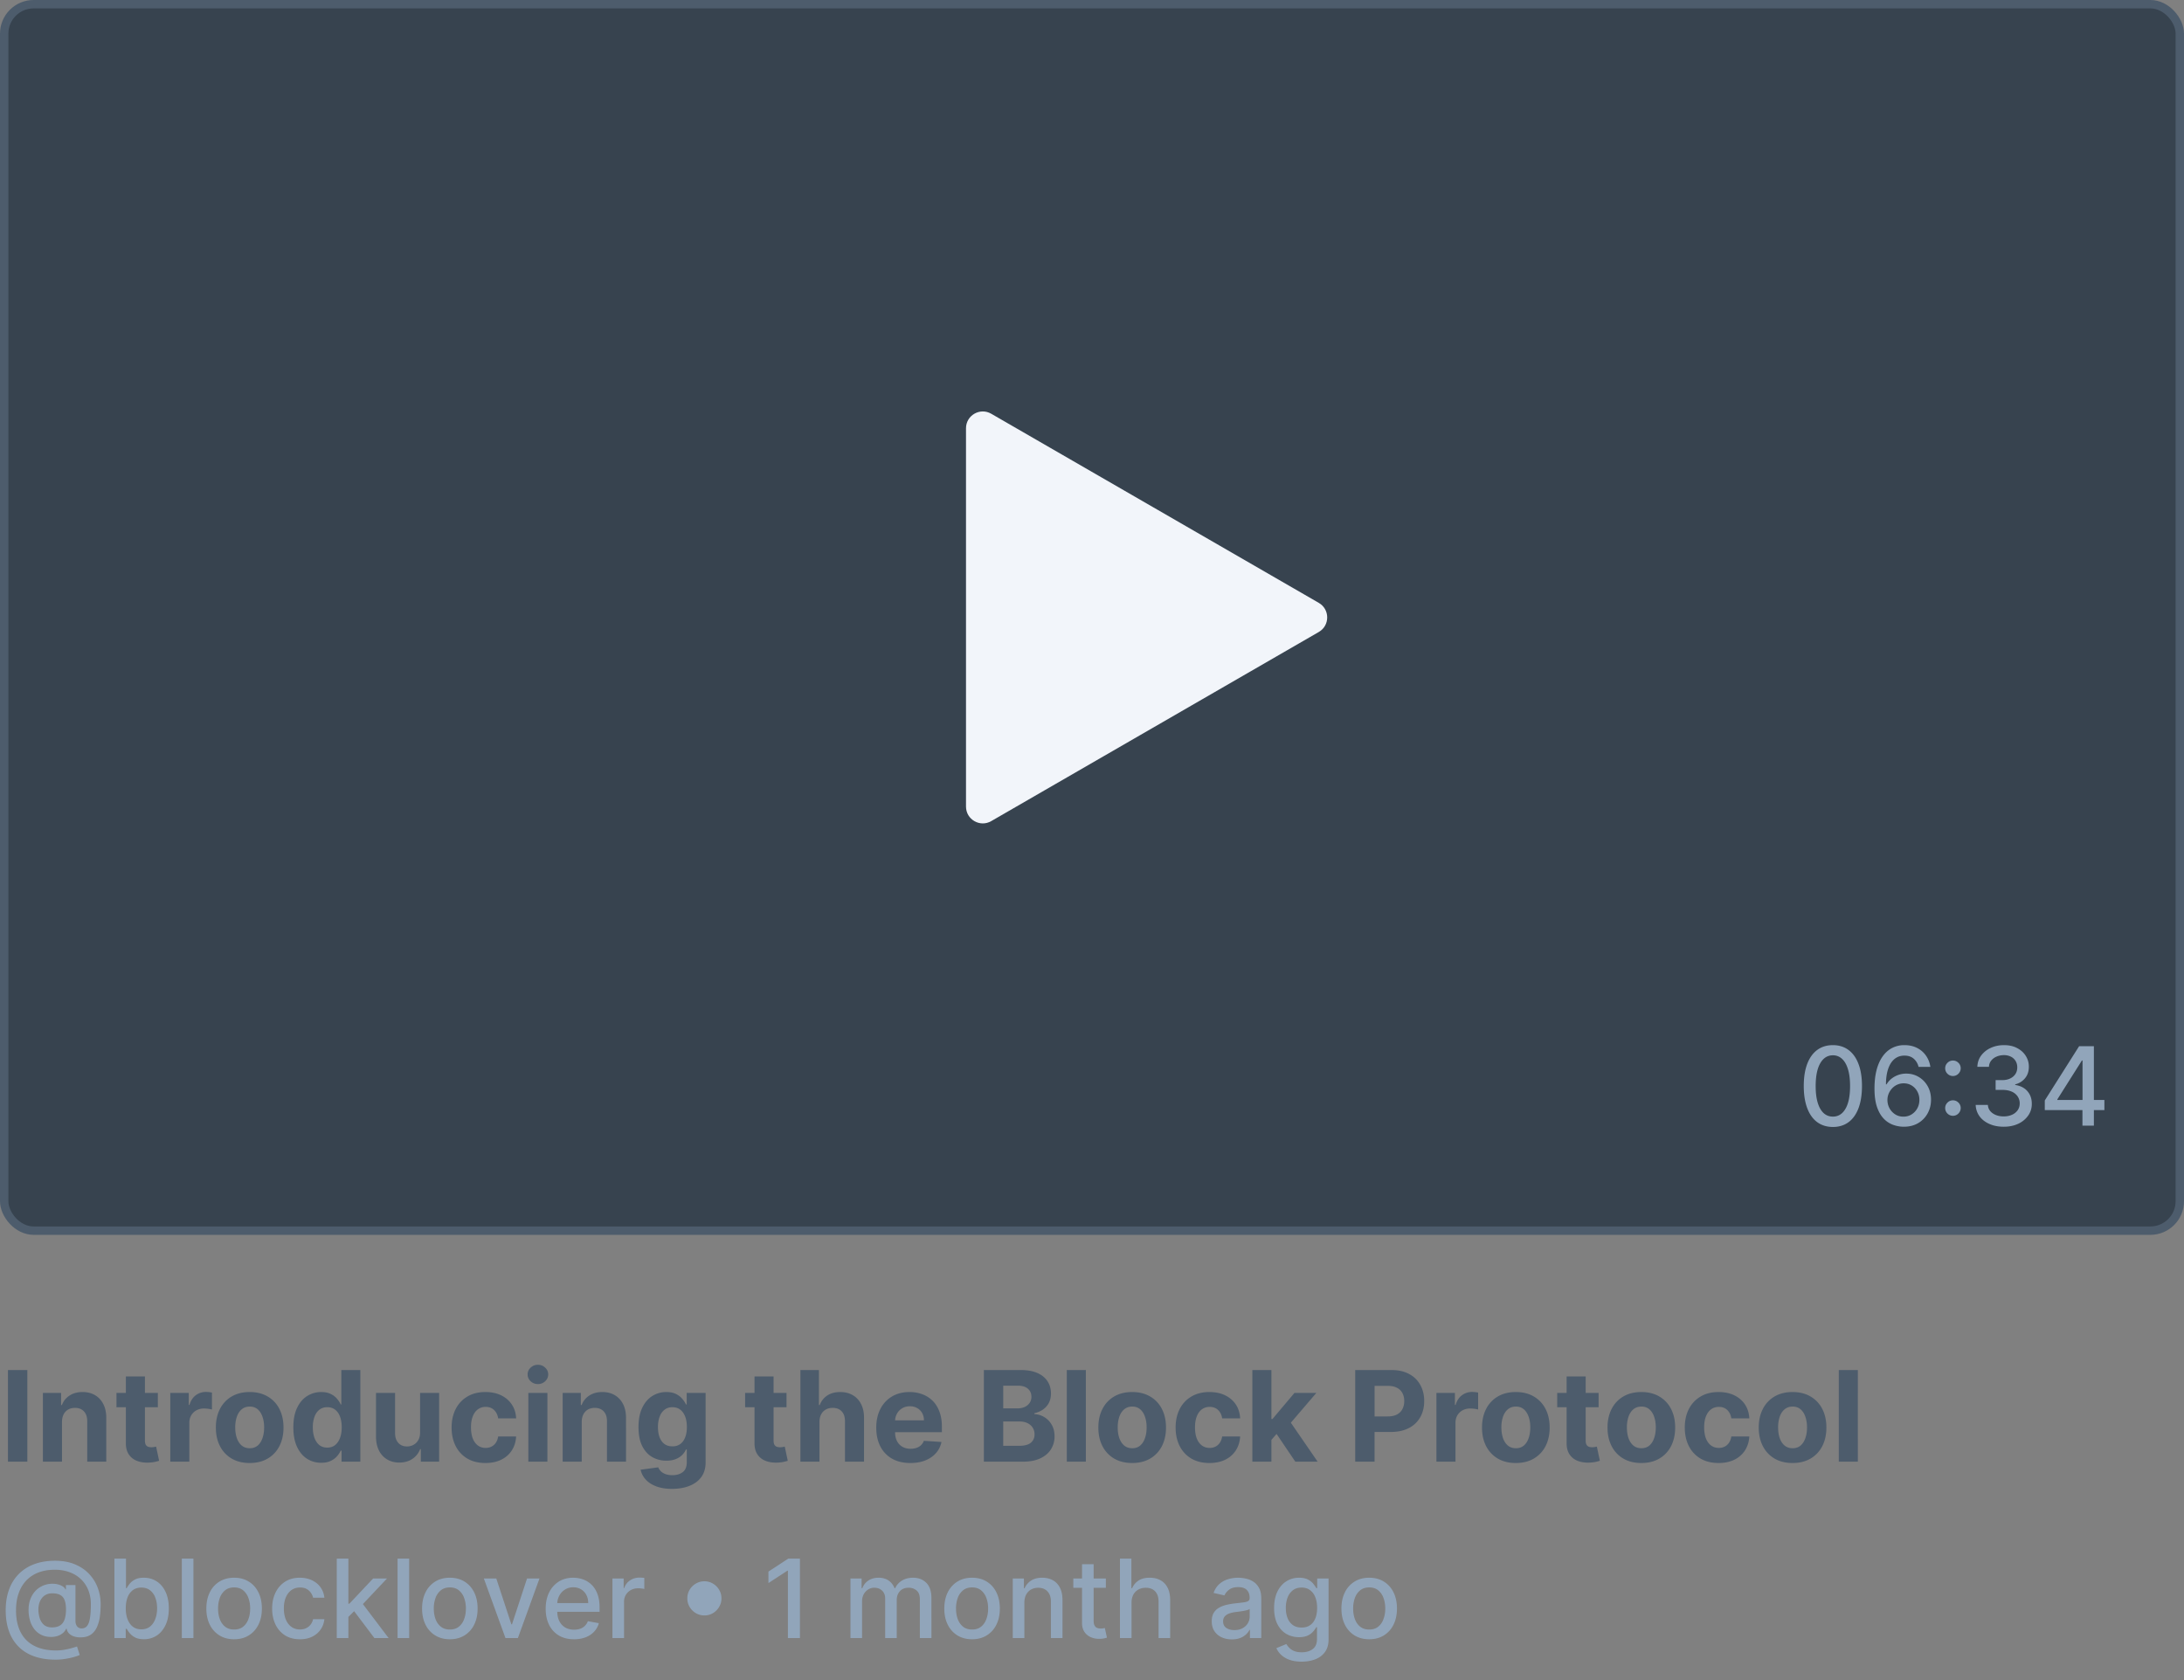<svg width="260" height="200" fill="none" xmlns="http://www.w3.org/2000/svg"><rect width="100%" height="100%" fill="#808080" stroke="none"/><rect x=".5" y=".5" width="259" height="146" rx="3.5" fill="#37434F"/><path d="M157 71.768c1.333.77 1.333 2.694 0 3.464L118 97.75c-1.333.77-3-.193-3-1.732V50.983c0-1.54 1.667-2.502 3-1.732l39 22.517Z" fill="#F2F5FA"/><path d="M218.201 134.157c-.729-.003-1.353-.195-1.87-.577-.517-.382-.912-.937-1.186-1.667-.274-.729-.411-1.608-.411-2.636 0-1.025.137-1.9.411-2.626.277-.727.674-1.281 1.191-1.662.52-.382 1.142-.573 1.865-.573.723 0 1.343.193 1.86.577.517.382.913.936 1.187 1.662.277.723.415 1.597.415 2.622 0 1.031-.137 1.912-.411 2.641-.273.726-.669 1.282-1.186 1.667-.517.381-1.139.572-1.865.572Zm0-1.233c.64 0 1.14-.312 1.5-.937.364-.625.545-1.528.545-2.71 0-.784-.083-1.448-.249-1.989-.163-.545-.399-.958-.707-1.238a1.543 1.543 0 0 0-1.089-.424c-.637 0-1.137.314-1.5.941-.364.628-.547 1.532-.55 2.71 0 .788.082 1.455.245 1.999.166.542.402.953.706 1.233.305.277.671.415 1.099.415Zm8.401 1.205a3.807 3.807 0 0 1-1.247-.231 2.926 2.926 0 0 1-1.108-.738c-.332-.345-.598-.808-.798-1.39-.197-.581-.296-1.308-.296-2.179 0-.825.082-1.557.245-2.197.166-.64.405-1.18.716-1.621.31-.443.686-.78 1.126-1.011a3.15 3.15 0 0 1 1.482-.346c.563 0 1.063.111 1.5.333.437.221.791.527 1.062.918.274.391.448.836.522 1.334h-1.408a1.821 1.821 0 0 0-.568-.964c-.283-.25-.653-.374-1.108-.374-.693 0-1.233.301-1.621.904-.384.604-.578 1.442-.581 2.516h.069c.163-.267.363-.495.6-.683a2.822 2.822 0 0 1 1.745-.595c.548 0 1.044.134 1.487.401.446.265.801.631 1.066 1.099.265.468.397 1.003.397 1.607 0 .603-.137 1.149-.411 1.638-.271.49-.652.878-1.145 1.164-.492.283-1.068.421-1.726.415Zm-.005-1.2c.363 0 .688-.089.974-.268.287-.178.513-.418.679-.72.166-.302.249-.639.249-1.011 0-.363-.081-.694-.244-.992a1.85 1.85 0 0 0-.665-.711c-.28-.176-.6-.264-.96-.264a1.855 1.855 0 0 0-1.372.591 2.13 2.13 0 0 0-.415.637 1.933 1.933 0 0 0-.148.753c0 .354.082.682.245.983a2 2 0 0 0 .679.73c.289.181.615.272.978.272Zm5.897-.102a.895.895 0 0 1-.651-.267.893.893 0 0 1-.273-.656c0-.252.091-.468.273-.646a.886.886 0 0 1 .651-.273c.252 0 .469.091.651.273a.874.874 0 0 1 .272.646.88.88 0 0 1-.129.466.948.948 0 0 1-.333.333.878.878 0 0 1-.461.124Zm0-4.736a.892.892 0 0 1-.651-.268.891.891 0 0 1-.273-.655c0-.253.091-.468.273-.647a.888.888 0 0 1 .651-.272c.252 0 .469.091.651.272a.876.876 0 0 1 .272.647.882.882 0 0 1-.129.466.954.954 0 0 1-.333.332.878.878 0 0 1-.461.125Zm6.045 6.038c-.634 0-1.2-.109-1.699-.328-.495-.218-.888-.521-1.177-.909a2.42 2.42 0 0 1-.462-1.357h1.45c.018.28.112.523.281.729.173.203.397.36.674.471.277.111.585.166.924.166.372 0 .701-.064.988-.194a1.61 1.61 0 0 0 .678-.54c.163-.234.245-.503.245-.808a1.45 1.45 0 0 0-.245-.835 1.597 1.597 0 0 0-.706-.573c-.308-.138-.68-.207-1.117-.207h-.799v-1.164h.799c.351 0 .658-.063.923-.189.268-.126.477-.302.628-.526.151-.228.226-.494.226-.799 0-.292-.066-.546-.198-.762a1.34 1.34 0 0 0-.554-.512 1.802 1.802 0 0 0-.841-.185c-.307 0-.595.057-.863.171-.265.111-.48.271-.646.48a1.234 1.234 0 0 0-.268.743h-1.38c.015-.51.166-.96.452-1.348a2.925 2.925 0 0 1 1.145-.909c.474-.219 1-.328 1.579-.328.606 0 1.129.119 1.569.356.444.234.785.546 1.025.937.243.391.363.818.36 1.283.003.53-.144.979-.443 1.348a2.14 2.14 0 0 1-1.182.743v.074c.628.096 1.114.345 1.459.748.348.403.52.903.517 1.501.003.52-.141.986-.434 1.398a2.95 2.95 0 0 1-1.186.974c-.502.234-1.076.351-1.722.351Zm4.889-1.976v-1.154l4.085-6.454h.91v1.699h-.577l-2.923 4.626v.074h5.6v1.209h-7.095ZM247.91 134v-2.197l.01-.527v-6.731h1.352V134h-1.362Z" fill="#91A5BA"/><rect x=".5" y=".5" width="259" height="146" rx="3.5" stroke="#4D5C6C"/><path d="M3.255 163.091V174H.948v-10.909h2.307Zm4.124 6.179V174h-2.27v-8.182h2.163v1.444h.096c.181-.476.485-.853.911-1.13.426-.28.943-.42 1.55-.42.568 0 1.064.124 1.486.373.423.248.751.603.986 1.065.234.458.351 1.005.351 1.64V174h-2.269v-4.805c.004-.5-.124-.891-.383-1.172-.26-.284-.617-.426-1.071-.426-.306 0-.575.066-.81.197a1.38 1.38 0 0 0-.543.576c-.128.248-.194.548-.197.9Zm11.414-3.452v1.705h-4.928v-1.705h4.928Zm-3.809-1.96h2.27v7.628c0 .209.031.373.095.49a.536.536 0 0 0 .266.24c.118.046.253.069.405.069.107 0 .213-.009.32-.027a83.7 83.7 0 0 1 .245-.048l.357 1.689a6.624 6.624 0 0 1-.48.122c-.206.05-.456.08-.75.091-.548.021-1.027-.052-1.439-.219a2.004 2.004 0 0 1-.953-.777c-.228-.352-.34-.796-.336-1.332v-7.926ZM20.271 174v-8.182h2.2v1.428h.085c.15-.508.4-.892.751-1.151a1.973 1.973 0 0 1 1.215-.394c.113 0 .236.007.367.021.131.015.247.034.346.059v2.013a2.983 2.983 0 0 0-.442-.085 3.943 3.943 0 0 0-.517-.037c-.333 0-.632.073-.894.218-.26.142-.466.341-.618.597-.15.256-.224.55-.224.884V174h-2.27Zm9.453.16c-.827 0-1.543-.176-2.146-.528a3.606 3.606 0 0 1-1.39-1.48c-.327-.636-.49-1.373-.49-2.211 0-.845.163-1.584.49-2.216a3.567 3.567 0 0 1 1.39-1.481c.603-.355 1.319-.532 2.146-.532.828 0 1.541.177 2.142.532a3.557 3.557 0 0 1 1.395 1.481c.327.632.49 1.371.49 2.216 0 .838-.163 1.575-.49 2.211a3.596 3.596 0 0 1-1.395 1.48c-.6.352-1.314.528-2.142.528Zm.011-1.758c.376 0 .69-.107.943-.32.252-.216.442-.511.57-.884.131-.373.197-.797.197-1.273 0-.476-.066-.9-.197-1.273-.128-.373-.318-.668-.57-.884-.252-.217-.567-.325-.943-.325-.38 0-.7.108-.959.325-.256.216-.449.511-.58.884a3.913 3.913 0 0 0-.192 1.273c0 .476.064.9.192 1.273.131.373.324.668.58.884.26.213.579.32.959.32Zm8.507 1.731c-.622 0-1.185-.16-1.689-.479-.5-.323-.898-.797-1.193-1.422-.291-.629-.437-1.4-.437-2.312 0-.938.151-1.717.453-2.339.302-.625.703-1.092 1.204-1.401a3.088 3.088 0 0 1 1.656-.468c.459 0 .84.078 1.146.234.309.153.557.344.745.575.192.228.338.451.437.671h.07v-4.101h2.263V174H40.66v-1.31h-.096a2.933 2.933 0 0 1-.453.676c-.191.22-.442.403-.75.549-.306.145-.679.218-1.12.218Zm.719-1.806c.366 0 .675-.099.927-.298.255-.202.45-.485.586-.847.138-.362.207-.786.207-1.273 0-.486-.067-.909-.202-1.268-.135-.358-.33-.635-.586-.831-.256-.195-.566-.293-.932-.293-.373 0-.687.102-.943.304-.256.202-.45.483-.58.842a3.611 3.611 0 0 0-.198 1.246c0 .476.066.897.197 1.263.135.362.329.646.581.852.256.202.57.303.943.303Zm11.049-1.811v-4.698h2.269V174H50.1v-1.486h-.085a2.417 2.417 0 0 1-.921 1.156c-.427.291-.947.437-1.561.437-.547 0-1.028-.125-1.444-.373a2.567 2.567 0 0 1-.974-1.06c-.231-.458-.349-1.007-.352-1.646v-5.21h2.27v4.805c.003.483.132.865.388 1.145.256.281.598.421 1.028.421.273 0 .53-.062.767-.187a1.46 1.46 0 0 0 .575-.564c.15-.249.222-.556.219-.922Zm7.78 3.644c-.837 0-1.558-.178-2.162-.533a3.605 3.605 0 0 1-1.385-1.491c-.32-.636-.48-1.368-.48-2.195 0-.838.162-1.573.486-2.205a3.597 3.597 0 0 1 1.39-1.486c.6-.359 1.314-.538 2.141-.538.714 0 1.339.129 1.875.388.536.26.96.624 1.273 1.092.313.469.485 1.02.517 1.652h-2.142c-.06-.409-.22-.737-.479-.986-.256-.252-.591-.378-1.007-.378a1.52 1.52 0 0 0-.921.288c-.26.188-.462.463-.607.825-.146.363-.219.801-.219 1.316 0 .522.071.966.213 1.332.146.366.35.644.613.836.263.192.57.288.921.288.26 0 .492-.054.698-.16.21-.107.382-.261.517-.464.138-.205.229-.452.272-.74h2.14c-.035.625-.205 1.175-.51 1.651-.302.473-.72.842-1.252 1.108-.533.267-1.163.4-1.891.4Zm5.108-.16v-8.182h2.269V174h-2.27Zm1.14-9.237c-.338 0-.627-.111-.869-.335a1.088 1.088 0 0 1-.356-.815c0-.313.118-.581.356-.804a1.22 1.22 0 0 1 .869-.341c.337 0 .625.113.863.341.241.223.362.491.362.804 0 .316-.121.588-.362.815a1.213 1.213 0 0 1-.863.335Zm5.216 4.507V174h-2.27v-8.182h2.163v1.444h.096c.181-.476.485-.853.911-1.13.426-.28.943-.42 1.55-.42.568 0 1.064.124 1.486.373.423.248.751.603.986 1.065.234.458.351 1.005.351 1.64V174h-2.269v-4.805c.004-.5-.124-.891-.383-1.172-.26-.284-.617-.426-1.071-.426-.305 0-.575.066-.81.197a1.38 1.38 0 0 0-.543.576c-.128.248-.194.548-.197.9Zm10.748 7.969c-.735 0-1.366-.102-1.891-.304-.522-.199-.938-.471-1.247-.815a2.507 2.507 0 0 1-.602-1.161l2.1-.283c.063.164.164.317.303.459.138.142.321.255.548.34.231.089.512.134.842.134.494 0 .9-.121 1.22-.363.323-.237.485-.637.485-1.198v-1.497h-.096a2.17 2.17 0 0 1-1.215 1.14c-.312.128-.685.192-1.118.192a3.36 3.36 0 0 1-1.678-.426c-.501-.288-.9-.727-1.199-1.316-.295-.593-.442-1.342-.442-2.248 0-.927.151-1.701.453-2.322.302-.622.703-1.087 1.204-1.396a3.11 3.11 0 0 1 1.656-.463c.458 0 .842.078 1.15.234.31.153.558.344.747.575.191.228.339.451.442.671h.085v-1.374h2.253v8.262c0 .696-.17 1.278-.511 1.747-.341.469-.813.82-1.417 1.055-.6.238-1.291.357-2.072.357Zm.048-5.061c.365 0 .674-.09.927-.271.255-.185.45-.448.585-.789.139-.344.208-.756.208-1.236 0-.479-.067-.894-.202-1.246-.135-.355-.33-.63-.586-.826-.256-.195-.567-.293-.932-.293-.373 0-.687.102-.943.304-.256.199-.45.476-.58.831a3.533 3.533 0 0 0-.198 1.23c0 .473.066.881.197 1.226.135.341.329.605.58.793.257.185.57.277.944.277Zm13.582-6.36v1.705h-4.928v-1.705h4.928Zm-3.81-1.96h2.27v7.628c0 .209.032.373.096.49a.536.536 0 0 0 .266.24c.118.046.252.069.405.069.107 0 .213-.009.32-.027l.245-.048.357 1.689a6.597 6.597 0 0 1-.48.122c-.206.05-.456.08-.75.091-.548.021-1.027-.052-1.44-.219a2.004 2.004 0 0 1-.953-.777c-.227-.352-.339-.796-.335-1.332v-7.926Zm7.733 5.412V174h-2.27v-10.909h2.206v4.171h.096c.184-.483.483-.861.894-1.135.412-.277.93-.415 1.551-.415.568 0 1.063.124 1.486.373.426.245.756.598.99 1.06.238.458.356 1.006.352 1.645V174h-2.269v-4.805c.003-.504-.124-.896-.384-1.177-.255-.28-.614-.421-1.076-.421-.309 0-.582.066-.82.197a1.404 1.404 0 0 0-.554.576c-.131.248-.199.548-.202.9Zm10.819 4.89c-.841 0-1.566-.171-2.173-.512a3.494 3.494 0 0 1-1.395-1.459c-.327-.632-.49-1.38-.49-2.243 0-.841.163-1.58.49-2.216a3.62 3.62 0 0 1 1.379-1.486c.597-.355 1.296-.532 2.099-.532.54 0 1.042.087 1.507.261.469.17.878.428 1.226.772.351.344.625.778.82 1.3.195.518.293 1.125.293 1.821v.624h-6.909v-1.407h4.773a1.74 1.74 0 0 0-.213-.868 1.522 1.522 0 0 0-.592-.591 1.68 1.68 0 0 0-.868-.218c-.344 0-.65.079-.916.239a1.68 1.68 0 0 0-.618.634 1.798 1.798 0 0 0-.229.879v1.337c0 .405.075.755.224 1.049.152.295.367.522.644.682.277.16.606.24.986.24.252 0 .483-.036.692-.107.21-.071.389-.177.538-.319a1.39 1.39 0 0 0 .341-.522l2.099.138a2.867 2.867 0 0 1-.655 1.321c-.327.373-.75.664-1.268.874-.515.206-1.11.309-1.785.309Zm8.751-.16v-10.909h4.368c.802 0 1.472.119 2.008.357s.939.568 1.209.991c.27.419.405.902.405 1.448 0 .427-.085.801-.256 1.124-.17.32-.405.583-.703.789a2.886 2.886 0 0 1-1.012.431v.107a2.5 2.5 0 0 1 2.056 1.262c.227.387.341.849.341 1.385a2.84 2.84 0 0 1-.431 1.55c-.284.451-.705.808-1.263 1.071-.557.263-1.244.394-2.061.394h-4.661Zm2.306-1.886h1.881c.642 0 1.111-.122 1.406-.367.295-.249.442-.579.442-.991a1.47 1.47 0 0 0-.218-.799 1.483 1.483 0 0 0-.624-.543c-.266-.132-.584-.197-.953-.197h-1.934v2.897Zm0-4.458h1.71c.316 0 .597-.055.842-.165.248-.114.444-.274.586-.48.145-.206.218-.452.218-.74 0-.394-.14-.712-.421-.954-.277-.241-.671-.362-1.182-.362h-1.753v2.701Zm9.837-4.565V174h-2.269v-10.909h2.269Zm5.515 11.069c-.827 0-1.543-.176-2.147-.528a3.609 3.609 0 0 1-1.39-1.48c-.327-.636-.49-1.373-.49-2.211 0-.845.163-1.584.49-2.216a3.569 3.569 0 0 1 1.39-1.481c.604-.355 1.32-.532 2.147-.532.827 0 1.541.177 2.141.532a3.558 3.558 0 0 1 1.396 1.481c.327.632.49 1.371.49 2.216 0 .838-.163 1.575-.49 2.211a3.597 3.597 0 0 1-1.396 1.48c-.6.352-1.314.528-2.141.528Zm.011-1.758c.376 0 .69-.107.942-.32.253-.216.443-.511.57-.884.132-.373.197-.797.197-1.273 0-.476-.065-.9-.197-1.273-.127-.373-.317-.668-.57-.884-.252-.217-.566-.325-.942-.325-.38 0-.7.108-.959.325-.256.216-.449.511-.581.884a3.91 3.91 0 0 0-.192 1.273c0 .476.064.9.192 1.273.132.373.325.668.581.884.259.213.579.32.959.32Zm9.188 1.758c-.838 0-1.559-.178-2.162-.533a3.6 3.6 0 0 1-1.385-1.491c-.32-.636-.48-1.368-.48-2.195 0-.838.162-1.573.485-2.205a3.6 3.6 0 0 1 1.39-1.486c.6-.359 1.314-.538 2.142-.538.713 0 1.338.129 1.875.388.536.26.96.624 1.273 1.092.312.469.484 1.02.516 1.652h-2.141c-.06-.409-.22-.737-.479-.986-.256-.252-.592-.378-1.007-.378-.352 0-.659.096-.922.288-.259.188-.461.463-.607.825-.146.363-.218.801-.218 1.316 0 .522.071.966.213 1.332.145.366.349.644.612.836.263.192.57.288.922.288.259 0 .492-.054.698-.16a1.35 1.35 0 0 0 .516-.464c.139-.205.229-.452.272-.74h2.141c-.035.625-.206 1.175-.511 1.651a3.081 3.081 0 0 1-1.252 1.108c-.533.267-1.163.4-1.891.4Zm7.163-2.514.006-2.722h.33l2.621-3.106h2.604l-3.521 4.112h-.538l-1.502 1.716ZM149.089 174v-10.909h2.269V174h-2.269Zm5.114 0-2.408-3.564 1.513-1.603 3.553 5.167h-2.658Zm7.131 0v-10.909h4.304c.827 0 1.532.158 2.115.474a3.203 3.203 0 0 1 1.331 1.305c.309.554.464 1.193.464 1.918 0 .724-.157 1.363-.469 1.917a3.237 3.237 0 0 1-1.358 1.295c-.59.309-1.304.463-2.142.463h-2.743v-1.848h2.37c.444 0 .81-.077 1.098-.229.291-.157.508-.371.65-.645.145-.277.218-.595.218-.953 0-.363-.073-.679-.218-.949a1.46 1.46 0 0 0-.65-.633c-.291-.153-.661-.229-1.108-.229h-1.556V174h-2.306Zm9.669 0v-8.182h2.2v1.428h.085c.15-.508.4-.892.751-1.151a1.975 1.975 0 0 1 1.215-.394c.114 0 .236.007.367.021.132.015.247.034.347.059v2.013a2.998 2.998 0 0 0-.442-.085 3.96 3.96 0 0 0-.517-.037c-.334 0-.632.073-.895.218a1.61 1.61 0 0 0-.618.597c-.149.256-.224.55-.224.884V174h-2.269Zm9.454.16c-.828 0-1.543-.176-2.147-.528a3.609 3.609 0 0 1-1.39-1.48c-.327-.636-.49-1.373-.49-2.211 0-.845.163-1.584.49-2.216a3.569 3.569 0 0 1 1.39-1.481c.604-.355 1.319-.532 2.147-.532.827 0 1.541.177 2.141.532a3.558 3.558 0 0 1 1.396 1.481c.326.632.49 1.371.49 2.216 0 .838-.164 1.575-.49 2.211a3.597 3.597 0 0 1-1.396 1.48c-.6.352-1.314.528-2.141.528Zm.01-1.758c.377 0 .691-.107.943-.32.252-.216.442-.511.57-.884.132-.373.197-.797.197-1.273 0-.476-.065-.9-.197-1.273-.128-.373-.318-.668-.57-.884-.252-.217-.566-.325-.943-.325-.38 0-.699.108-.958.325-.256.216-.45.511-.581.884a3.91 3.91 0 0 0-.192 1.273c0 .476.064.9.192 1.273.131.373.325.668.581.884.259.213.578.32.958.32Zm9.844-6.584v1.705h-4.927v-1.705h4.927Zm-3.808-1.96h2.269v7.628c0 .209.032.373.096.49a.534.534 0 0 0 .266.24c.117.046.252.069.405.069.106 0 .213-.009.319-.027l.245-.048.357 1.689a6.495 6.495 0 0 1-.479.122c-.206.05-.456.08-.751.091-.547.021-1.026-.052-1.438-.219a2.001 2.001 0 0 1-.954-.777c-.227-.352-.339-.796-.335-1.332v-7.926Zm8.895 10.302c-.827 0-1.543-.176-2.146-.528a3.605 3.605 0 0 1-1.391-1.48c-.326-.636-.49-1.373-.49-2.211 0-.845.164-1.584.49-2.216a3.565 3.565 0 0 1 1.391-1.481c.603-.355 1.319-.532 2.146-.532.828 0 1.541.177 2.142.532a3.562 3.562 0 0 1 1.395 1.481c.327.632.49 1.371.49 2.216 0 .838-.163 1.575-.49 2.211a3.601 3.601 0 0 1-1.395 1.48c-.601.352-1.314.528-2.142.528Zm.011-1.758c.376 0 .691-.107.943-.32.252-.216.442-.511.57-.884.131-.373.197-.797.197-1.273 0-.476-.066-.9-.197-1.273-.128-.373-.318-.668-.57-.884-.252-.217-.567-.325-.943-.325-.38 0-.7.108-.959.325-.256.216-.449.511-.581.884a3.938 3.938 0 0 0-.191 1.273c0 .476.064.9.191 1.273.132.373.325.668.581.884.259.213.579.32.959.32Zm9.188 1.758c-.838 0-1.559-.178-2.162-.533a3.606 3.606 0 0 1-1.385-1.491c-.32-.636-.48-1.368-.48-2.195 0-.838.162-1.573.485-2.205a3.6 3.6 0 0 1 1.39-1.486c.601-.359 1.314-.538 2.142-.538.714 0 1.339.129 1.875.388.536.26.96.624 1.273 1.092.312.469.485 1.02.517 1.652h-2.142c-.06-.409-.22-.737-.479-.986-.256-.252-.591-.378-1.007-.378-.352 0-.659.096-.921.288-.26.188-.462.463-.608.825-.145.363-.218.801-.218 1.316 0 .522.071.966.213 1.332.146.366.35.644.613.836.262.192.569.288.921.288.259 0 .492-.054.698-.16.209-.107.382-.261.517-.464.138-.205.229-.452.271-.74h2.142c-.036.625-.206 1.175-.512 1.651a3.081 3.081 0 0 1-1.252 1.108c-.532.267-1.163.4-1.891.4Zm8.804 0c-.827 0-1.543-.176-2.147-.528a3.609 3.609 0 0 1-1.39-1.48c-.327-.636-.49-1.373-.49-2.211 0-.845.163-1.584.49-2.216a3.569 3.569 0 0 1 1.39-1.481c.604-.355 1.32-.532 2.147-.532.828 0 1.541.177 2.141.532a3.558 3.558 0 0 1 1.396 1.481c.327.632.49 1.371.49 2.216 0 .838-.163 1.575-.49 2.211a3.597 3.597 0 0 1-1.396 1.48c-.6.352-1.313.528-2.141.528Zm.011-1.758c.376 0 .69-.107.943-.32.252-.216.442-.511.57-.884.131-.373.197-.797.197-1.273 0-.476-.066-.9-.197-1.273-.128-.373-.318-.668-.57-.884-.253-.217-.567-.325-.943-.325-.38 0-.7.108-.959.325-.256.216-.449.511-.581.884a3.911 3.911 0 0 0-.191 1.273c0 .476.063.9.191 1.273.132.373.325.668.581.884.259.213.579.32.959.32Zm7.761-9.311V174h-2.269v-10.909h2.269Z" fill="#4D5C6C"/><path d="M6.62 197.571c-.954 0-1.8-.13-2.539-.392-.736-.259-1.356-.64-1.86-1.145a4.889 4.889 0 0 1-1.15-1.846c-.262-.73-.392-1.562-.392-2.498 0-.911.132-1.73.397-2.456a5.074 5.074 0 0 1 1.154-1.856 5.036 5.036 0 0 1 1.851-1.177c.726-.271 1.551-.406 2.474-.406.884 0 1.662.138 2.336.415.674.277 1.24.657 1.7 1.14.46.484.809 1.038 1.043 1.662.233.625.35 1.285.35 1.981 0 .486-.03.962-.092 1.426a4.578 4.578 0 0 1-.342 1.256c-.163.372-.4.671-.71.896-.308.221-.708.337-1.2.346a2.46 2.46 0 0 1-.763-.092 1.557 1.557 0 0 1-.627-.342 1.01 1.01 0 0 1-.314-.609H7.88c-.074.181-.197.35-.369.507a1.925 1.925 0 0 1-.66.37 2.551 2.551 0 0 1-.923.111 2.485 2.485 0 0 1-1.048-.264 2.4 2.4 0 0 1-.799-.664 3.098 3.098 0 0 1-.503-1.007 4.463 4.463 0 0 1-.176-1.292c0-.456.067-.864.199-1.224.132-.363.312-.675.54-.937a2.67 2.67 0 0 1 .794-.628 2.77 2.77 0 0 1 .946-.291c.324-.037.62-.027.891.028s.496.14.674.254c.182.114.296.239.342.374h.06v-.517h1.136v4.284c0 .243.063.449.189.619.13.169.312.253.55.253.28 0 .498-.103.655-.309.16-.206.272-.523.337-.951.068-.428.101-.975.101-1.643 0-.468-.063-.908-.189-1.321a3.687 3.687 0 0 0-1.436-1.999c-.35-.243-.75-.43-1.2-.563a5.212 5.212 0 0 0-1.482-.198c-.735 0-1.39.114-1.962.341a3.889 3.889 0 0 0-1.45.974c-.39.425-.687.935-.89 1.529-.2.59-.3 1.254-.3 1.989 0 .767.103 1.447.309 2.041.206.591.51 1.089.914 1.495.403.407.902.714 1.496.924.594.212 1.278.318 2.054.318.345 0 .683-.031 1.016-.092.332-.059.628-.126.886-.203.262-.074.457-.134.586-.18l.323 1.011c-.19.089-.444.177-.761.263a8.778 8.778 0 0 1-1.025.212 7.167 7.167 0 0 1-1.085.083Zm-.425-3.841c.4 0 .722-.08.965-.24.246-.16.423-.398.531-.715.11-.32.166-.72.166-1.2-.003-.468-.063-.841-.18-1.118a1.1 1.1 0 0 0-.535-.6c-.24-.123-.55-.184-.928-.184-.348 0-.645.084-.891.253-.243.17-.43.399-.559.688-.126.29-.19.611-.194.965.003.373.056.723.157 1.053.105.326.274.591.508.794.237.203.557.304.96.304ZM13.62 195v-9.455H15v3.514h.083c.08-.148.196-.319.346-.513.151-.194.36-.363.628-.508.268-.147.622-.221 1.062-.221.573 0 1.083.144 1.533.434.45.289.801.706 1.057 1.251.258.545.388 1.2.388 1.966 0 .767-.128 1.424-.384 1.972-.255.544-.606.964-1.052 1.26a2.728 2.728 0 0 1-1.528.438c-.431 0-.783-.072-1.057-.216a2.004 2.004 0 0 1-.637-.508 3.901 3.901 0 0 1-.356-.517h-.115V195H13.62Zm1.352-3.545c0 .498.073.935.217 1.311.145.375.354.669.628.881.274.21.61.314 1.007.314.412 0 .757-.109 1.034-.327.277-.222.486-.522.627-.901.145-.378.218-.804.218-1.278 0-.468-.071-.888-.213-1.261a1.934 1.934 0 0 0-.628-.882c-.277-.215-.623-.323-1.038-.323-.4 0-.739.103-1.016.31a1.9 1.9 0 0 0-.623.863c-.142.369-.213.8-.213 1.293Zm8.055-5.91V195h-1.38v-9.455h1.38Zm4.844 9.598c-.665 0-1.245-.152-1.74-.457a3.083 3.083 0 0 1-1.155-1.279c-.274-.548-.41-1.188-.41-1.92 0-.736.136-1.379.41-1.93a3.07 3.07 0 0 1 1.154-1.283c.496-.305 1.076-.457 1.74-.457.666 0 1.246.152 1.741.457.496.304.88.732 1.154 1.283.274.551.411 1.194.411 1.93 0 .732-.137 1.372-.41 1.92a3.084 3.084 0 0 1-1.155 1.279c-.495.305-1.075.457-1.74.457Zm.004-1.159c.431 0 .788-.113 1.072-.341.283-.228.492-.531.627-.91.139-.378.208-.795.208-1.251a3.6 3.6 0 0 0-.208-1.246 2.03 2.03 0 0 0-.628-.919c-.283-.231-.64-.346-1.07-.346-.434 0-.795.115-1.08.346a2.063 2.063 0 0 0-.633.919 3.674 3.674 0 0 0-.203 1.246c0 .456.067.873.203 1.251.138.379.349.682.632.91.286.228.646.341 1.08.341Zm7.829 1.159c-.687 0-1.277-.155-1.773-.466a3.086 3.086 0 0 1-1.136-1.297c-.264-.551-.397-1.182-.397-1.893 0-.72.136-1.356.407-1.907.27-.554.652-.986 1.145-1.297.492-.311 1.072-.466 1.74-.466.539 0 1.019.1 1.44.3.422.197.762.474 1.02.831.262.357.418.774.467 1.251h-1.344a1.608 1.608 0 0 0-.507-.859c-.262-.24-.613-.36-1.053-.36-.385 0-.722.102-1.01.305-.287.2-.51.486-.67.858-.16.37-.24.807-.24 1.312 0 .517.078.963.235 1.338.157.376.379.667.665.873.29.206.63.309 1.02.309.262 0 .499-.048.711-.143.215-.098.395-.238.54-.42.148-.182.251-.4.31-.656h1.343c-.05.459-.199.868-.448 1.228-.25.36-.583.644-1.002.85-.415.206-.903.309-1.463.309Zm5.658-2.548-.009-1.685h.24l2.826-3.001h1.652l-3.222 3.416h-.217l-1.27 1.27ZM40.093 195v-9.455h1.38V195h-1.38Zm4.478 0-2.54-3.37.952-.965L46.265 195h-1.694Zm4.139-9.455V195h-1.38v-9.455h1.38Zm4.843 9.598c-.664 0-1.244-.152-1.74-.457a3.083 3.083 0 0 1-1.154-1.279c-.274-.548-.411-1.188-.411-1.92 0-.736.137-1.379.41-1.93a3.07 3.07 0 0 1 1.155-1.283c.495-.305 1.076-.457 1.74-.457.665 0 1.245.152 1.74.457.496.304.881.732 1.155 1.283.274.551.41 1.194.41 1.93 0 .732-.136 1.372-.41 1.92a3.083 3.083 0 0 1-1.154 1.279c-.496.305-1.076.457-1.74.457Zm.005-1.159c.43 0 .788-.113 1.071-.341.283-.228.492-.531.628-.91.138-.378.208-.795.208-1.251a3.6 3.6 0 0 0-.208-1.246 2.03 2.03 0 0 0-.628-.919c-.283-.231-.64-.346-1.07-.346-.435 0-.795.115-1.081.346a2.063 2.063 0 0 0-.633.919 3.674 3.674 0 0 0-.203 1.246c0 .456.068.873.203 1.251.139.379.35.682.633.91.286.228.646.341 1.08.341Zm10.666-6.075L61.654 195h-1.478l-2.576-7.091h1.482l1.795 5.457h.074l1.791-5.457h1.482Zm4.113 7.234c-.7 0-1.3-.149-1.806-.448a3.031 3.031 0 0 1-1.163-1.269c-.27-.548-.406-1.19-.406-1.925 0-.727.135-1.367.406-1.921a3.154 3.154 0 0 1 1.145-1.297c.492-.311 1.068-.466 1.727-.466.4 0 .788.066 1.163.198.375.133.712.34 1.011.623.299.284.534.651.706 1.104.173.449.259.995.259 1.639v.489h-5.637v-1.034h4.284c0-.363-.074-.685-.221-.965a1.675 1.675 0 0 0-.624-.669 1.743 1.743 0 0 0-.932-.245 1.8 1.8 0 0 0-1.016.286 1.922 1.922 0 0 0-.665.739 2.13 2.13 0 0 0-.23.983v.808c0 .474.083.877.249 1.21.17.332.405.586.706.761.302.173.654.259 1.057.259.262 0 .5-.037.716-.111a1.48 1.48 0 0 0 .919-.9l1.306.235a2.362 2.362 0 0 1-.563 1.011c-.268.287-.605.51-1.011.67a3.783 3.783 0 0 1-1.38.235ZM72.91 195v-7.091h1.335v1.127h.073c.13-.382.357-.682.684-.901a1.96 1.96 0 0 1 1.117-.332 6.053 6.053 0 0 1 .586.032v1.321a2.257 2.257 0 0 0-.295-.051 2.76 2.76 0 0 0-.425-.033c-.326 0-.617.07-.873.208a1.548 1.548 0 0 0-.821 1.39V195h-1.38Zm10.946-2.696c-.372 0-.712-.091-1.02-.272a2.124 2.124 0 0 1-.739-.739 1.971 1.971 0 0 1-.272-1.02c0-.376.09-.716.272-1.021.185-.307.431-.552.739-.734a1.951 1.951 0 0 1 1.02-.277c.376 0 .716.093 1.02.277.308.182.553.427.734.734.185.305.277.645.277 1.021 0 .372-.092.712-.277 1.02a2.085 2.085 0 0 1-.734.739 1.96 1.96 0 0 1-1.02.272Zm11.374-6.759V195h-1.431v-8.023h-.056l-2.262 1.477v-1.367l2.36-1.542h1.389Zm6.016 9.455v-7.091h1.325v1.154h.088c.148-.391.389-.695.725-.914.335-.221.737-.332 1.205-.332.474 0 .871.111 1.191.332.323.222.561.526.715.914h.074a2 2 0 0 1 .808-.905c.369-.227.809-.341 1.32-.341.643 0 1.168.201 1.574.605.41.403.614 1.011.614 1.823V195h-1.38v-4.626c0-.48-.131-.828-.392-1.043a1.43 1.43 0 0 0-.937-.323c-.45 0-.799.138-1.048.415-.25.274-.374.627-.374 1.057V195h-1.376v-4.713c0-.385-.12-.694-.36-.928-.24-.234-.553-.351-.937-.351-.262 0-.503.069-.725.208a1.521 1.521 0 0 0-.531.567 1.746 1.746 0 0 0-.198.845V195h-1.381Zm14.476.143c-.664 0-1.245-.152-1.74-.457a3.08 3.08 0 0 1-1.154-1.279c-.274-.548-.411-1.188-.411-1.92 0-.736.137-1.379.411-1.93a3.067 3.067 0 0 1 1.154-1.283c.495-.305 1.076-.457 1.74-.457.665 0 1.245.152 1.741.457.495.304.88.732 1.154 1.283.274.551.411 1.194.411 1.93 0 .732-.137 1.372-.411 1.92a3.087 3.087 0 0 1-1.154 1.279c-.496.305-1.076.457-1.741.457Zm.005-1.159c.431 0 .788-.113 1.071-.341.283-.228.492-.531.628-.91.138-.378.208-.795.208-1.251 0-.452-.07-.868-.208-1.246a2.037 2.037 0 0 0-.628-.919c-.283-.231-.64-.346-1.071-.346-.434 0-.794.115-1.08.346a2.069 2.069 0 0 0-.633.919 3.684 3.684 0 0 0-.203 1.246c0 .456.068.873.203 1.251.139.379.35.682.633.91.286.228.646.341 1.08.341Zm6.222-3.194V195h-1.38v-7.091h1.324v1.154h.088a2.03 2.03 0 0 1 .767-.905c.35-.227.792-.341 1.324-.341.484 0 .907.101 1.27.304.363.2.645.499.845.896.2.397.3.888.3 1.473V195h-1.38v-4.344c0-.514-.134-.916-.402-1.205-.268-.292-.636-.439-1.103-.439-.321 0-.605.07-.854.208a1.496 1.496 0 0 0-.587.61c-.141.264-.212.584-.212.96Zm9.699-2.881v1.108h-3.873v-1.108h3.873Zm-2.834-1.699h1.38v6.708c0 .268.04.469.12.605.08.132.183.223.309.272.129.046.27.069.42.069.111 0 .208-.007.291-.023.083-.015.148-.027.194-.037l.249 1.141a2.698 2.698 0 0 1-.895.147 2.426 2.426 0 0 1-1.016-.194 1.74 1.74 0 0 1-.762-.627c-.193-.284-.29-.639-.29-1.067v-6.994Zm5.894 4.58V195h-1.381v-9.455h1.362v3.518h.088c.166-.381.42-.685.762-.909.341-.225.787-.337 1.338-.337.487 0 .911.1 1.275.3.366.2.649.498.849.895.203.394.305.887.305 1.478V195h-1.381v-4.344c0-.52-.134-.923-.401-1.21-.268-.289-.64-.434-1.117-.434-.327 0-.619.07-.878.208a1.498 1.498 0 0 0-.604.61c-.145.264-.217.584-.217.96Zm11.944 4.367c-.45 0-.856-.083-1.219-.249a2.057 2.057 0 0 1-.863-.734c-.21-.32-.314-.713-.314-1.178 0-.4.077-.729.231-.987.153-.259.361-.464.623-.614.261-.151.554-.265.877-.342a8.68 8.68 0 0 1 .988-.176l1.034-.12c.265-.033.457-.087.577-.161.12-.074.18-.194.18-.36v-.033c0-.403-.114-.715-.342-.937-.224-.221-.56-.332-1.006-.332-.465 0-.831.103-1.099.309-.264.203-.448.43-.549.679l-1.297-.296c.154-.43.378-.778.674-1.043a2.723 2.723 0 0 1 1.029-.582 4.026 4.026 0 0 1 1.224-.184c.283 0 .583.034.9.101.32.065.618.185.895.36.28.176.51.427.688.753.179.323.268.743.268 1.26V195h-1.348v-.969h-.055a2.01 2.01 0 0 1-.402.526 2.148 2.148 0 0 1-.688.429c-.28.114-.616.171-1.006.171Zm.3-1.108c.381 0 .708-.075.978-.226.274-.151.482-.348.624-.591.144-.246.217-.509.217-.79v-.914c-.05.05-.145.096-.287.139-.138.04-.297.075-.475.106l-.522.079-.425.055a3.448 3.448 0 0 0-.734.171c-.218.08-.393.195-.526.346-.129.148-.194.345-.194.591 0 .342.126.6.379.775.252.173.574.259.965.259Zm8.01 3.758c-.563 0-1.047-.074-1.454-.222a2.814 2.814 0 0 1-.988-.586 2.457 2.457 0 0 1-.572-.799l1.186-.489c.083.135.194.278.333.429.141.154.332.285.572.393.243.107.556.161.937.161.523 0 .956-.127 1.298-.383.341-.252.512-.655.512-1.209v-1.395h-.088a3.145 3.145 0 0 1-.36.504 1.963 1.963 0 0 1-.637.48c-.271.135-.623.203-1.057.203-.56 0-1.065-.131-1.514-.393-.447-.264-.8-.654-1.062-1.168-.259-.517-.388-1.152-.388-1.906s.128-1.4.383-1.939c.259-.539.613-.951 1.062-1.237.449-.29.959-.434 1.528-.434.44 0 .796.074 1.067.221.27.145.481.314.632.508.154.194.272.365.355.513h.102v-1.15h1.353v7.248c0 .609-.142 1.109-.425 1.5-.283.391-.666.68-1.15.868-.48.188-1.021.282-1.625.282Zm-.013-4.058c.397 0 .732-.092 1.006-.277.277-.188.486-.456.628-.803.144-.351.217-.771.217-1.261 0-.477-.071-.897-.213-1.26a1.867 1.867 0 0 0-.623-.849c-.274-.207-.612-.31-1.015-.31-.416 0-.762.108-1.039.323a1.958 1.958 0 0 0-.628.868 3.465 3.465 0 0 0-.208 1.228c0 .465.071.873.213 1.224.141.351.351.625.628.821.28.197.624.296 1.034.296Zm8.051 1.394c-.665 0-1.245-.152-1.741-.457a3.087 3.087 0 0 1-1.154-1.279c-.274-.548-.411-1.188-.411-1.92 0-.736.137-1.379.411-1.93a3.074 3.074 0 0 1 1.154-1.283c.496-.305 1.076-.457 1.741-.457s1.245.152 1.74.457c.496.304.88.732 1.154 1.283.274.551.411 1.194.411 1.93 0 .732-.137 1.372-.411 1.92a3.08 3.08 0 0 1-1.154 1.279c-.495.305-1.075.457-1.74.457Zm.004-1.159c.431 0 .788-.113 1.071-.341.284-.228.493-.531.628-.91a3.6 3.6 0 0 0 .208-1.251c0-.452-.069-.868-.208-1.246a2.021 2.021 0 0 0-.628-.919c-.283-.231-.64-.346-1.071-.346-.434 0-.794.115-1.08.346a2.06 2.06 0 0 0-.632.919 3.66 3.66 0 0 0-.203 1.246c0 .456.067.873.203 1.251.138.379.349.682.632.91.286.228.646.341 1.08.341Z" fill="#91A5BA"/></svg>